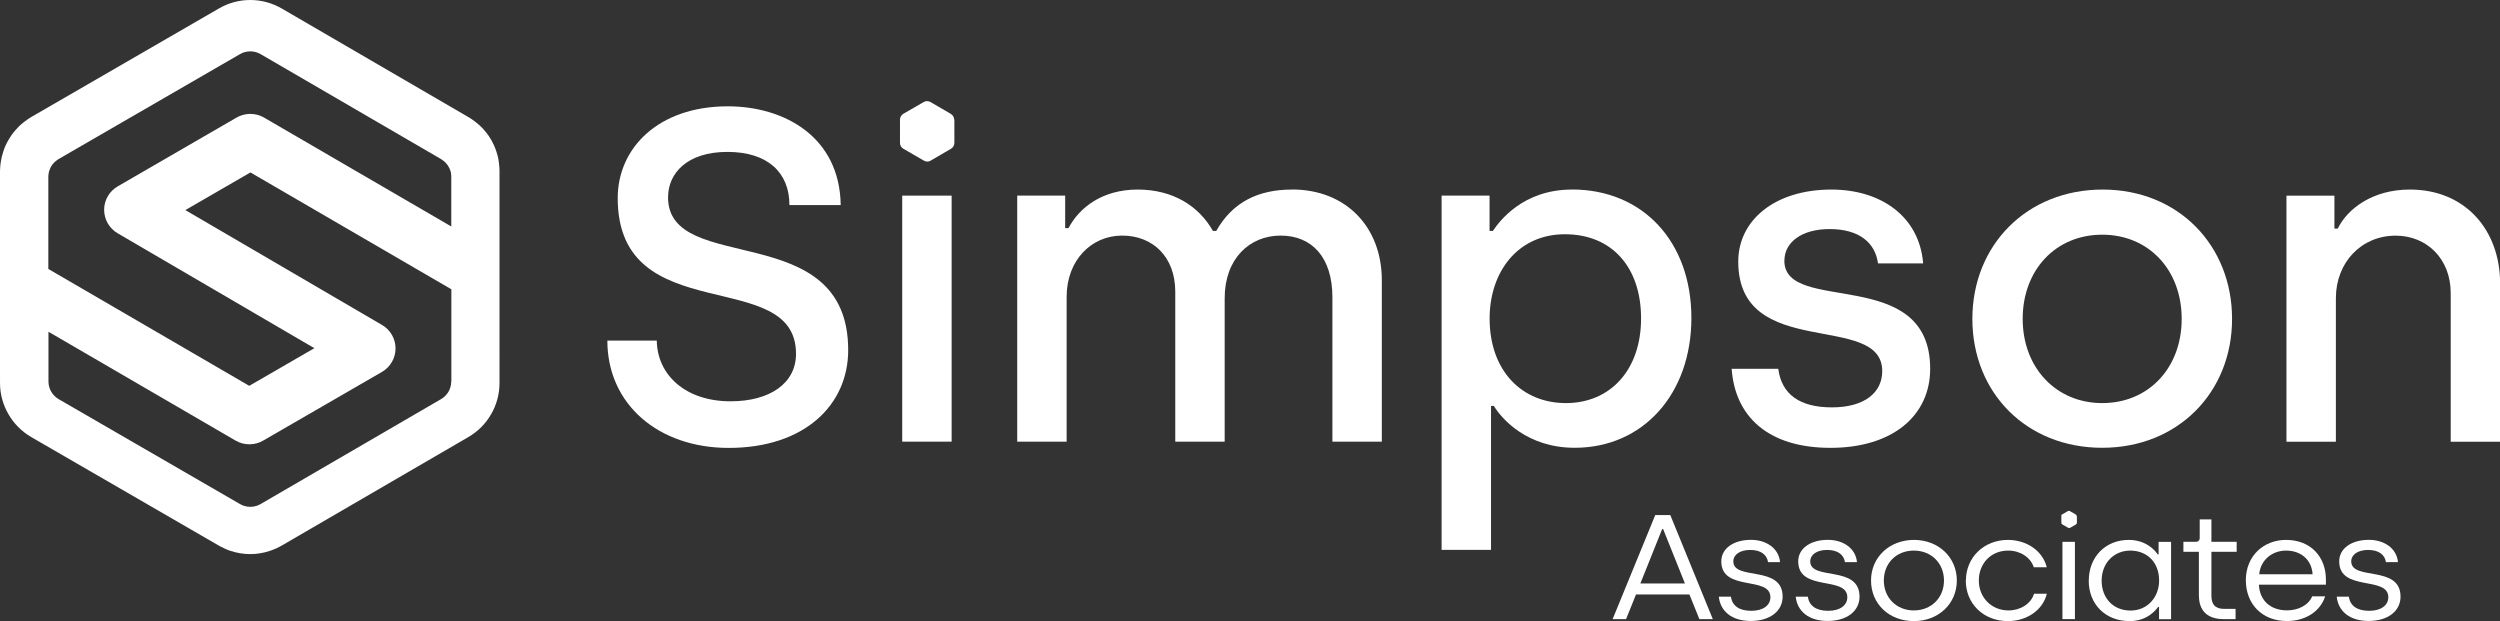 <?xml version="1.0" encoding="UTF-8"?>
<svg xmlns="http://www.w3.org/2000/svg" id="Layer_2" data-name="Layer 2" viewBox="0 0 391.04 97.15">
  <rect x="0" y="0" width="391.04" height="97.15" fill="#333333" stroke="none"/>
  <defs>
    <style>
      .cls-1 {
        fill: #fff;
        stroke-width: 0px;
      }
    </style>
  </defs>
  <g id="Layer_1-2" data-name="Layer 1">
    <path class="cls-1" d="M78.11,26.15c-.01-.22-.04-.44-.07-.68-.03-.22-.06-.45-.1-.66-.03-.15-.06-.3-.1-.45-.06-.23-.13-.45-.2-.66-.11-.33-.23-.65-.37-.97-.11-.24-.23-.47-.35-.69l-.11-.2c-.15-.25-.3-.5-.49-.76-.17-.24-.36-.46-.56-.7-.17-.21-.39-.45-.69-.72-.18-.17-.37-.33-.56-.48l-.16-.13c-.17-.13-.35-.26-.54-.39l-.19-.13c-.1-.07-.21-.13-.31-.19L44.05,1.32c-1.49-.86-3.18-1.32-4.9-1.32s-3.4.45-4.88,1.31L4.86,18.32c-.14.08-.28.17-.41.26l-.2.14c-.17.12-.33.23-.5.37-.25.19-.5.4-.74.63-.2.2-.4.41-.59.63-.2.23-.4.47-.58.73l-.15.22c-.13.2-.26.4-.37.6-.14.24-.27.47-.44.84-.11.23-.2.48-.29.74l-.09.27c-.09.26-.16.52-.23.79-.06.26-.11.53-.15.82-.05.31-.08.61-.1.93-.01.16-.02.32-.02.47v33.15c0,3.45,1.87,6.69,4.86,8.44l29.4,17.01.24.13c.18.09.35.18.56.27l.18.09c.12.05.24.1.35.15.08.03.38.14.45.16,1.02.34,2.06.51,3.1.51s2.07-.17,3.09-.51c.2-.07.41-.14.62-.23.13-.05.25-.11.41-.18.23-.1.52-.25.85-.44l29.17-16.96c2.99-1.74,4.85-4.97,4.85-8.43V26.76c0-.19,0-.38-.03-.6ZM70.58,59.67c0,1.13-.6,2.18-1.58,2.75l-28.25,16.43s0,0-.01,0c-.09.05-.18.1-.28.14-.03.01-.07.03-.1.05-.07.03-.14.05-.2.07-.33.11-.67.17-1,.17h0c-.35,0-.69-.06-1.03-.17-.06-.02-.11-.04-.17-.06-.04-.02-.08-.04-.12-.06-.09-.04-.17-.08-.26-.13,0,0,0,0-.01,0l-28.4-16.43c-.98-.57-1.59-1.62-1.59-2.76v-7.78l29.26,17.02c.65.38,1.38.58,2.13.58h.07s.06,0,.1,0h0c.75-.02,1.45-.23,2.05-.59l18.56-10.73c1.31-.76,2.11-2.15,2.12-3.66,0-1.51-.8-2.91-2.1-3.67l-30.78-17.98,10.18-5.89,31.43,18.28v14.43ZM70.58,35.42l-29.26-17.02c-.65-.38-1.38-.58-2.13-.58h-.07s-.06,0-.1,0h0c-.75.02-1.44.23-2.05.59l-18.56,10.74c-1.31.76-2.12,2.15-2.12,3.66,0,1.51.8,2.91,2.1,3.67l30.78,17.98-10.18,5.89L7.56,42.07v-14.43s0-.07,0-.1c0-.11.02-.22.04-.34.01-.1.02-.19.05-.29.02-.1.06-.19.09-.29.04-.1.07-.2.11-.29.04-.09.09-.18.14-.27.05-.09.1-.18.16-.26.06-.08.13-.16.2-.24.07-.08.13-.16.21-.22.07-.07.15-.13.23-.19.09-.07.18-.14.27-.2.03-.02.06-.05.09-.06l28.4-16.43c.99-.57,2.21-.57,3.2,0l28.25,16.43s.05.04.08.06c.1.06.19.13.28.2.08.06.15.12.23.19.08.07.14.15.21.23.07.08.14.15.2.24.06.08.11.17.16.26.05.09.1.18.15.27.04.09.07.19.11.29.03.1.07.2.1.3.02.09.03.19.04.29.02.12.03.23.03.34,0,.04,0,.07,0,.1v7.78Z"></path>
    <g>
      <g>
        <path class="cls-1" d="M104.5,30.82c0-3.68,2.94-7.06,9.27-7.06s9.71,3.24,9.71,8.32h8.02c-.15-10.74-8.9-15.45-17.66-15.45-10.89,0-17.22,6.55-17.22,14.35,0,20.75,27.89,10.45,27.89,24.36,0,4.64-4.12,7.43-10.23,7.43-7.14,0-11.48-4.19-11.55-9.49h-7.73c0,9.93,7.95,16.78,18.98,16.78,11.85,0,18.69-6.7,18.69-15.3,0-20.82-28.18-11.48-28.18-23.91Z"></path>
        <rect class="cls-1" x="141.12" y="30.6" width="7.73" height="38.48"></rect>
        <path class="cls-1" d="M202.09,29.65c-5.22,0-9.27,1.91-11.85,6.47h-.52c-2.21-3.9-6.25-6.47-11.77-6.47s-9.12,2.8-10.82,6.03h-.52v-5.08h-7.5v38.48h7.73v-22.66c0-5.67,3.83-9.57,8.68-9.57s8.31,3.38,8.31,8.76v23.47h7.73v-22.44c0-6.18,3.9-9.79,8.76-9.79s8.09,3.38,8.09,9.64v22.59h7.73v-25.24c0-8.32-5.59-14.2-14.05-14.2Z"></path>
        <path class="cls-1" d="M245.87,29.65c-7.65,0-11.33,4.93-12.36,6.47h-.52v-5.52h-7.5v55.41h7.73v-22.52h.44c1.25,2.06,5.22,6.55,12.65,6.55,10.67,0,18.25-8.39,18.25-20.31s-7.58-20.09-18.69-20.09ZM244.92,63.05c-6.77,0-11.92-4.93-11.92-13.24,0-7.28,4.41-13.17,11.77-13.17s11.92,5.15,11.92,13.17-4.78,13.24-11.77,13.24Z"></path>
        <path class="cls-1" d="M279.11,40.76c0-2.87,2.72-4.93,7.06-4.93,4.64,0,7.14,2.13,7.58,5.37h7.06c-.59-7.36-6.62-11.55-14.35-11.55-8.83,0-14.57,4.78-14.57,11.26,0,15.67,22.52,7.73,22.52,17.14,0,3.38-2.8,5.67-7.87,5.67s-7.87-2.06-8.39-6.03h-7.29c.52,7.43,5.67,12.36,15.45,12.36s15.6-5.08,15.6-12.36c0-16.33-22.81-8.39-22.81-16.92Z"></path>
        <path class="cls-1" d="M328.89,29.65c-11.85,0-20.38,8.68-20.38,20.23s8.46,20.16,20.31,20.16,20.31-8.68,20.31-20.16-8.39-20.23-20.24-20.23ZM328.82,63.05c-7.21,0-12.44-5.52-12.44-13.17s5.15-13.17,12.44-13.17,12.43,5.52,12.43,13.17-5.15,13.17-12.43,13.17Z"></path>
        <path class="cls-1" d="M376.92,29.65c-5.74,0-9.71,2.94-11.26,6.11h-.52v-5.15h-7.5v38.48h7.73v-22.44c0-5.59,3.97-9.79,9.35-9.79,4.86,0,8.61,3.61,8.61,8.98v23.25h7.73v-24.72c0-8.31-5.37-14.72-14.13-14.72Z"></path>
        <path class="cls-1" d="M149.23,18.66s0-.05,0-.07c0-.02,0-.05-.01-.07,0-.02,0-.03-.01-.05,0-.02-.01-.05-.02-.07-.01-.04-.02-.07-.04-.11-.01-.03-.03-.05-.04-.07v-.02s-.04-.05-.07-.08c-.02-.03-.04-.05-.06-.08-.02-.02-.04-.05-.07-.08-.02-.02-.04-.04-.06-.05h-.02s-.04-.04-.06-.06h-.02s-.02-.03-.03-.04l-3.18-1.85c-.16-.09-.35-.14-.53-.14s-.37.05-.53.14l-3.2,1.85s-.03.02-.04.03l-.02.02s-.04.03-.05.04c-.03.02-.05.04-.08.07-.02.02-.04.04-.06.07-.02.02-.04.05-.06.08l-.02.02s-.03.04-.04.07c-.02.03-.03.05-.05.09-.01.03-.02.05-.03.08v.03s-.03.06-.03.09c0,.03-.01.06-.02.09,0,.03,0,.07-.01.1,0,.02,0,.03,0,.05v3.61c0,.38.2.73.53.92l3.2,1.85h.03s.04.03.06.04h.02s.03.02.04.03c0,0,.04.02.05.02.11.04.22.06.34.06s.22-.02.34-.06c.02,0,.04-.02.07-.02.01,0,.03-.01.04-.02.02-.01.06-.03.09-.05l3.17-1.85c.33-.19.53-.54.53-.92v-3.61s0-.04,0-.07Z"></path>
      </g>
      <g>
        <g>
          <path class="cls-1" d="M258.91,80.56h2.35l6.65,16.28h-2.1l-1.56-3.86h-8.35l-1.56,3.86h-2.1l6.67-16.28ZM263.55,91.26l-3.41-8.51h-.15l-3.41,8.51h6.97Z"></path>
          <path class="cls-1" d="M268.84,93.33h1.9c.22,1.44,1.31,2.21,3.19,2.21s2.99-.88,2.99-2.12c0-3.4-7.68-.81-7.68-5.61,0-2.05,1.95-3.37,4.64-3.37,2.37,0,4.35,1.3,4.55,3.49h-1.88c-.17-1.14-1.09-1.91-2.79-1.91-1.61,0-2.64.74-2.64,1.79,0,3.07,7.71.51,7.71,5.51,0,2.28-2,3.81-4.99,3.81s-4.77-1.56-4.99-3.81Z"></path>
          <path class="cls-1" d="M280.87,93.33h1.9c.22,1.44,1.31,2.21,3.19,2.21s2.99-.88,2.99-2.12c0-3.4-7.68-.81-7.68-5.61,0-2.05,1.95-3.37,4.64-3.37,2.37,0,4.35,1.3,4.55,3.49h-1.88c-.17-1.14-1.09-1.91-2.79-1.91-1.61,0-2.64.74-2.64,1.79,0,3.07,7.71.51,7.71,5.51,0,2.28-2,3.81-4.99,3.81s-4.77-1.56-4.99-3.81Z"></path>
          <path class="cls-1" d="M292.66,90.8c0-3.65,2.89-6.35,6.72-6.35s6.7,2.72,6.7,6.35-2.87,6.35-6.72,6.35-6.7-2.67-6.7-6.35ZM304.07,90.8c0-2.67-1.95-4.68-4.72-4.68s-4.69,2.02-4.69,4.68,1.95,4.68,4.69,4.68,4.72-1.98,4.72-4.68Z"></path>
          <path class="cls-1" d="M307.5,90.8c0-3.58,2.79-6.35,6.57-6.35,2.79,0,5.39,1.58,6.08,4.28h-2.03c-.52-1.58-2.15-2.61-4-2.61-2.74,0-4.6,2.05-4.6,4.68s1.95,4.68,4.64,4.68c1.85,0,3.51-1.02,4-2.61h2c-.67,2.7-3.29,4.28-6.08,4.28-3.88,0-6.6-2.77-6.6-6.35Z"></path>
          <path class="cls-1" d="M322.6,84.75h1.95v12.09h-1.95v-12.09Z"></path>
          <path class="cls-1" d="M326.72,90.82c0-3.72,2.62-6.37,6.25-6.37,2.69,0,4.13,1.63,4.52,2.26h.15v-1.95h1.95v12.09h-1.88v-1.91h-.15c-.32.44-1.66,2.21-4.45,2.21-3.78,0-6.4-2.63-6.4-6.33ZM337.72,90.82c0-2.98-1.98-4.7-4.52-4.7s-4.47,1.95-4.47,4.7,1.83,4.68,4.52,4.68,4.47-2.14,4.47-4.68Z"></path>
          <path class="cls-1" d="M343.94,93.19v-6.88h-2.42v-1.56h1.93c.35,0,.62-.21.62-.6v-2.91h1.83v3.51h3.95v1.56h-3.95v6.86c0,1.3.52,2.07,2,2.07h1.78v1.6h-1.9c-2.37,0-3.83-1.21-3.83-3.65Z"></path>
          <path class="cls-1" d="M351.28,90.8c0-3.86,2.79-6.35,6.3-6.35,3.9,0,6.23,2.7,6.23,6.19v.81h-10.48c.1,2.42,1.75,4.02,4.4,4.02,1.7,0,3.34-.77,3.93-2.19h2.03c-.72,2.26-2.96,3.86-5.98,3.86-3.93,0-6.42-2.72-6.42-6.35ZM361.73,89.82c-.17-2.42-1.98-3.7-4.15-3.7s-4,1.47-4.2,3.7h8.35Z"></path>
          <path class="cls-1" d="M365.49,93.33h1.9c.22,1.44,1.31,2.21,3.19,2.21s2.99-.88,2.99-2.12c0-3.4-7.68-.81-7.68-5.61,0-2.05,1.95-3.37,4.64-3.37,2.37,0,4.35,1.3,4.55,3.49h-1.88c-.17-1.14-1.09-1.91-2.79-1.91-1.61,0-2.64.74-2.64,1.79,0,3.07,7.71.51,7.71,5.51,0,2.28-2,3.81-4.99,3.81s-4.77-1.56-4.99-3.81Z"></path>
        </g>
        <path class="cls-1" d="M324.8,80.71s0-.01,0-.02c0,0,0-.01,0-.02,0,0,0,0,0-.01,0,0,0-.01,0-.02,0-.01,0-.02-.01-.03,0,0,0-.01-.01-.02h0s0-.02-.02-.03c0,0-.01-.01-.02-.02,0,0-.01-.01-.02-.02,0,0-.01-.01-.02-.02h0s-.01-.01-.02-.02h0s0,0,0-.01l-.92-.53s-.1-.04-.15-.04-.11.01-.15.04l-.92.53s0,0-.01,0h0s-.01.01-.02.02c0,0-.02.01-.02.02,0,0-.01.01-.02.02,0,0-.01.01-.02.02h0s0,.02-.01.03c0,0,0,.01-.01.03,0,0,0,.02,0,.02h0s0,.02,0,.03c0,0,0,.02,0,.03,0,0,0,.02,0,.03,0,0,0,.01,0,.01v1.04c0,.11.06.21.15.26l.92.53h0s.01,0,.02.01h0s0,0,.01,0c0,0,.01,0,.01,0,.03.01.06.02.1.02s.06,0,.1-.02c0,0,.01,0,.02,0,0,0,0,0,.01,0,0,0,.02,0,.03-.01l.91-.53c.09-.05.15-.16.15-.26v-1.04s0-.01,0-.02Z"></path>
      </g>
    </g>
  </g>
</svg>
